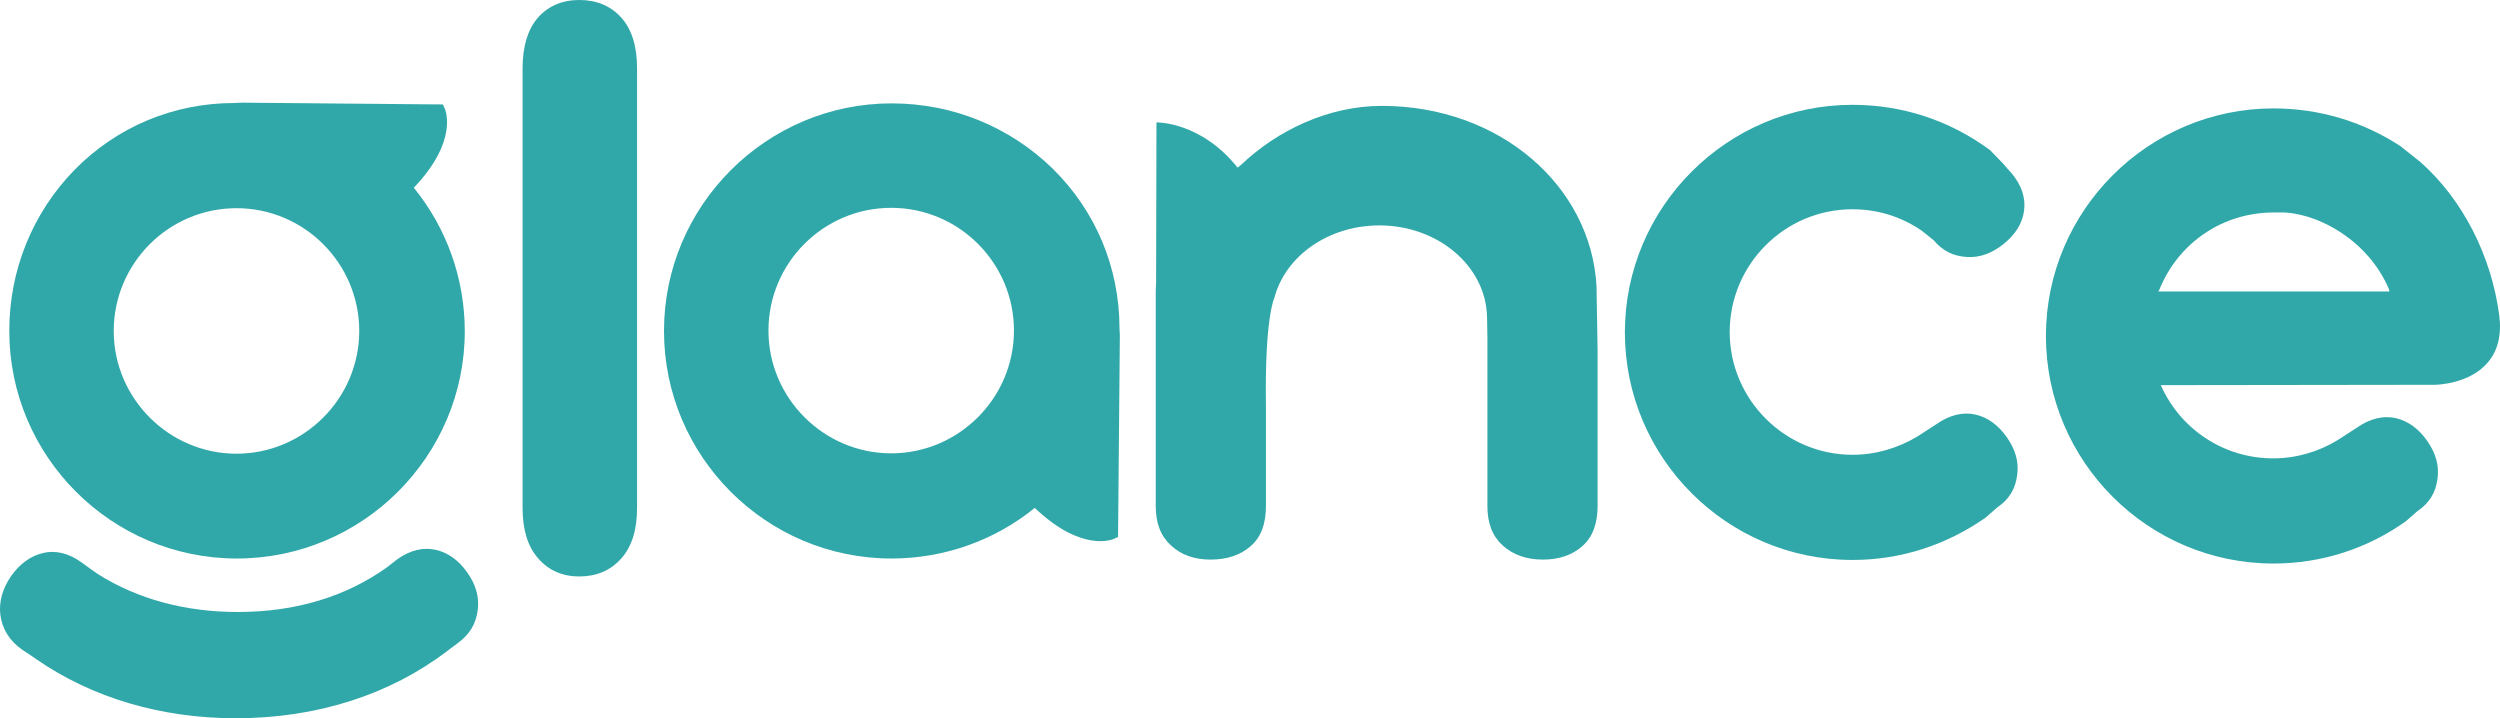 <svg width="595" height="171" viewBox="0 0 595 171" fill="none" xmlns="http://www.w3.org/2000/svg">
<path d="M125.909 120.967V16.317C125.909 11.447 127.02 7.859 129.156 5.382C131.291 2.905 134.196 1.709 137.869 1.709C141.543 1.709 144.447 2.905 146.669 5.382C148.89 7.859 150 11.533 150 16.402V121.052C150 125.921 148.89 129.595 146.583 132.072C144.277 134.55 141.372 135.746 137.784 135.746C134.281 135.746 131.377 134.464 129.156 131.987C127.02 129.253 125.909 125.665 125.909 120.967Z" fill="#30A8A9"/>
<path d="M137.87 137.198C133.854 137.198 130.523 135.746 128.045 132.841C125.568 130.022 124.372 126.007 124.372 120.881V16.317C124.372 11.106 125.568 7.091 127.96 4.271C130.437 1.452 133.769 0 137.87 0C141.97 0 145.302 1.367 147.865 4.186C150.342 6.92 151.623 11.02 151.623 16.231V120.881C151.623 126.178 150.342 130.193 147.779 133.012C145.216 135.831 141.885 137.198 137.87 137.198ZM137.87 3.246C134.709 3.246 132.231 4.271 130.352 6.407C128.472 8.543 127.533 11.874 127.533 16.317V120.967C127.533 125.238 128.472 128.57 130.437 130.791C132.317 133.012 134.794 134.037 137.87 134.037C141.03 134.037 143.508 133.012 145.473 130.876C147.437 128.741 148.463 125.409 148.463 120.967V16.317C148.463 11.874 147.437 8.543 145.558 6.407C143.593 4.271 141.03 3.246 137.87 3.246Z" fill="#30A8A9"/>
<path d="M246.448 118.66C237.222 126.605 225.262 131.389 212.192 131.389C183.146 131.389 159.568 107.81 159.568 78.765C159.568 49.719 183.146 26.141 212.192 26.141C241.237 26.141 264.901 49.121 264.901 78.167L264.986 79.875L264.559 126.69C264.559 126.69 257.639 129.851 246.534 118.745L246.448 118.66ZM242.946 78.679C242.946 61.679 229.106 47.84 212.106 47.84C195.106 47.84 181.266 61.679 181.266 78.679C181.266 95.68 195.106 109.519 212.106 109.519C229.106 109.519 242.946 95.68 242.946 78.679Z" fill="#30A8A9"/>
<path d="M212.192 132.926C182.292 132.926 158.03 108.579 158.03 78.765C158.03 48.95 182.377 24.603 212.192 24.603C226.715 24.603 240.298 30.156 250.549 40.151C260.8 50.232 266.439 63.73 266.439 78.167L266.524 79.875L266.097 127.801L265.157 128.228C264.816 128.399 257.469 131.56 246.278 120.881C236.71 128.655 224.664 132.926 212.192 132.926ZM212.192 27.764C184.086 27.764 161.191 50.659 161.191 78.765C161.191 106.871 184.086 129.766 212.192 129.766C224.408 129.766 236.197 125.409 245.423 117.464L246.619 116.439L247.73 117.72C255.419 125.409 260.886 125.75 262.936 125.494L263.278 79.961L263.192 78.252C263.278 50.403 240.298 27.764 212.192 27.764ZM212.106 111.142C194.252 111.142 179.644 96.619 179.644 78.679C179.644 60.739 194.166 46.217 212.106 46.217C230.046 46.217 244.569 60.739 244.569 78.679C244.569 96.619 229.961 111.142 212.106 111.142ZM212.106 49.463C195.96 49.463 182.89 62.619 182.89 78.679C182.89 94.74 196.046 107.896 212.106 107.896C228.167 107.896 241.323 94.74 241.323 78.679C241.323 62.619 228.252 49.463 212.106 49.463Z" fill="#30A8A9"/>
<path d="M301.293 96.876V120.454C301.293 124.725 300.097 127.886 297.62 130.022C295.143 132.158 291.982 133.183 288.052 133.183C284.293 133.183 281.132 132.072 278.74 129.851C276.263 127.63 275.067 124.555 275.067 120.454V69.539L275.152 66.976L275.238 29.131C275.238 29.131 285.745 28.875 294.545 39.895L295.399 39.212C304.027 31.011 316.158 25.201 328.887 25.201C356.822 25.201 378.692 44.166 379.973 68.172L380.229 83.549V120.454C380.229 124.64 379.033 127.801 376.641 129.937C374.249 132.072 371.088 133.183 367.244 133.183C363.314 133.183 360.154 132.072 357.676 129.851C355.199 127.63 354.003 124.555 354.003 120.454V82.182C354.003 81.499 354.003 80.901 354.003 80.217L353.917 75.433C353.661 63.388 342.299 53.649 328.289 53.649C316.158 53.649 305.992 60.91 303.344 70.735C303.344 70.735 300.952 75.348 301.293 96.876Z" fill="#30A8A9"/>
<path d="M96.265 44.423C104.21 53.649 108.994 65.609 108.994 78.68C108.994 107.725 85.416 131.303 56.37 131.303C27.325 131.303 3.746 107.725 3.746 78.68C3.746 49.634 26.727 25.97 55.772 25.97L57.481 25.885L104.296 26.312C104.296 26.312 107.456 33.232 96.351 44.337L96.265 44.423ZM56.285 47.925C39.285 47.925 25.445 61.765 25.445 78.765C25.445 95.765 39.285 109.605 56.285 109.605C73.285 109.605 87.124 95.765 87.124 78.765C87.124 61.765 73.371 47.925 56.285 47.925Z" fill="#30A8A9"/>
<path d="M56.37 132.927C26.47 132.927 2.209 108.58 2.209 78.765C2.209 64.242 7.762 50.659 17.757 40.408C27.837 30.156 41.335 24.518 55.772 24.518L57.481 24.433L105.406 24.86L105.833 25.799C106.004 26.141 109.165 33.488 98.487 44.679C106.346 54.333 110.617 66.378 110.617 78.85C110.617 108.58 86.27 132.927 56.37 132.927ZM55.858 27.679C28.093 27.679 5.455 50.574 5.455 78.765C5.455 106.871 28.35 129.766 56.456 129.766C84.562 129.766 107.457 106.871 107.457 78.765C107.457 66.549 103.1 54.76 95.155 45.533L94.13 44.337L95.411 43.227C103.1 35.538 103.441 30.071 103.185 28.021L57.652 27.679H55.858ZM56.285 111.228C38.43 111.228 23.822 96.705 23.822 78.765C23.822 60.825 38.345 46.302 56.285 46.302C74.225 46.302 88.748 60.825 88.748 78.765C88.748 96.705 74.225 111.228 56.285 111.228ZM56.285 49.549C40.139 49.549 27.068 62.705 27.068 78.765C27.068 94.826 40.224 107.982 56.285 107.982C72.345 107.982 85.501 94.826 85.501 78.765C85.501 62.705 72.431 49.549 56.285 49.549Z" fill="#30A8A9"/>
<path d="M9.556 155.65C9.3 155.479 9.043 155.223 8.702 155.052L6.139 153.344C3.405 151.379 2.038 148.816 1.696 146.168C1.355 143.519 2.124 140.786 4.003 138.137C5.797 135.489 8.018 133.951 10.581 133.268C13.144 132.67 15.877 133.354 18.697 135.318L19.978 136.258C20.405 136.514 20.832 136.856 21.174 137.112L22.626 138.052C32.451 144.203 44.154 147.278 56.627 147.278C70.381 147.278 82.853 143.69 93.19 136.258L94.472 135.318L95.582 134.379C98.316 132.414 100.964 131.816 103.527 132.414C106.09 133.012 108.226 134.635 110.02 137.112C111.814 139.675 112.582 142.323 112.241 144.972C111.899 147.62 110.788 149.841 108.055 151.721L106.688 152.831L105.663 153.6C91.909 164.108 74.738 169.49 56.114 169.49C38.858 169.404 22.797 164.791 9.556 155.65Z" fill="#30A8A9"/>
<path d="M56.114 170.942C38.345 170.942 21.943 166.073 8.701 156.932C8.445 156.761 8.103 156.505 7.847 156.334L5.284 154.625C2.294 152.575 0.5 149.67 0.073 146.253C-0.268 143.178 0.586 140.103 2.636 137.113C4.686 134.208 7.249 132.329 10.154 131.645C13.229 130.876 16.39 131.645 19.551 133.952L20.832 134.891C21.259 135.148 21.601 135.489 22.028 135.746L23.395 136.685C32.707 142.58 44.154 145.655 56.541 145.655C70.295 145.655 82.255 142.067 92.165 134.977L93.361 134.037L94.557 133.097C97.718 130.876 100.793 130.193 103.783 130.876C106.688 131.56 109.165 133.354 111.216 136.258C113.266 139.163 114.12 142.153 113.693 145.228C113.266 148.56 111.728 151.037 108.909 153.088L106.517 154.882C92.763 165.389 75.336 170.942 56.114 170.942ZM12.46 134.721C11.948 134.721 11.435 134.806 10.923 134.891C8.701 135.404 6.822 136.771 5.284 139.077C3.661 141.384 2.978 143.691 3.32 145.997C3.661 148.474 4.943 150.525 7.078 152.062L9.641 153.771C9.983 154.027 10.239 154.198 10.495 154.369C23.224 163.168 38.943 167.781 56.114 167.781C74.567 167.781 91.396 162.399 104.638 152.233L105.748 151.464L107.115 150.439C109.336 148.902 110.361 147.193 110.618 144.801C110.874 142.58 110.276 140.359 108.653 138.052C107.115 135.831 105.321 134.464 103.1 133.952C101.05 133.439 98.914 134.037 96.522 135.66L95.411 136.515L94.13 137.54C83.622 145.057 71.064 148.902 56.627 148.902C43.642 148.902 31.596 145.655 21.772 139.419L20.32 138.479C19.893 138.223 19.465 137.881 19.038 137.625L17.757 136.685C15.877 135.319 14.169 134.721 12.46 134.721Z" fill="#30A8A9"/>
<path d="M475.482 39.895L476.507 41.091L477.532 42.116C479.668 44.764 480.522 47.327 480.18 49.89C479.753 52.453 478.387 54.76 475.995 56.724C473.517 58.689 471.04 59.714 468.391 59.543C465.743 59.458 463.437 58.518 461.386 55.956L458.311 53.563C453.356 50.232 447.376 48.181 440.969 48.181C423.969 48.181 410.129 62.021 410.129 79.021C410.129 96.021 423.969 109.861 440.969 109.861C446.949 109.861 452.502 108.152 457.2 105.248L461.813 102.258C464.547 100.293 467.195 99.695 469.758 100.293C472.321 100.891 474.457 102.514 476.251 104.991C478.045 107.554 478.814 110.202 478.472 112.851C478.13 115.499 477.02 117.72 474.286 119.6L471.552 121.906C462.924 128.057 452.331 131.73 440.969 131.73C411.923 131.73 388.345 108.152 388.345 79.107C388.345 50.061 411.923 26.483 440.969 26.483C452.929 26.483 463.949 30.327 472.748 36.905L475.482 39.895Z" fill="#30A8A9"/>
<path d="M440.883 133.268C410.983 133.268 386.722 108.921 386.722 79.107C386.722 49.292 411.069 24.945 440.883 24.945C452.843 24.945 464.12 28.704 473.602 35.709L473.773 35.88L476.678 38.87L477.703 40.066L478.728 41.176C481.205 44.166 482.145 47.156 481.718 50.232C481.291 53.222 479.668 55.785 476.934 58.006C474.2 60.227 471.296 61.338 468.22 61.167C464.889 60.996 462.326 59.714 460.19 57.152L457.286 54.845C452.416 51.513 446.778 49.805 440.883 49.805C424.737 49.805 411.667 62.961 411.667 79.021C411.667 95.082 424.823 108.238 440.883 108.238C446.351 108.238 451.647 106.7 456.346 103.881L460.959 100.891C464.034 98.755 467.195 97.986 470.185 98.67C473.09 99.353 475.567 101.147 477.617 104.052C479.668 106.956 480.522 109.946 480.095 113.022C479.668 116.353 478.215 118.831 475.311 120.796L472.577 123.188C463.18 129.766 452.331 133.268 440.883 133.268ZM440.883 28.106C412.777 28.106 389.883 51.001 389.883 79.107C389.883 107.213 412.777 130.107 440.883 130.107C451.562 130.107 461.813 126.861 470.527 120.625L473.261 118.233C475.396 116.781 476.421 115.072 476.763 112.68C477.019 110.459 476.421 108.238 474.798 105.931C473.261 103.71 471.467 102.343 469.246 101.831C467.195 101.318 464.974 101.916 462.582 103.539L457.969 106.529C452.843 109.775 446.863 111.399 440.798 111.399C422.943 111.399 408.335 96.876 408.335 78.936C408.335 60.996 422.858 46.473 440.798 46.473C447.376 46.473 453.698 48.438 459.08 52.111L459.165 52.197L462.497 54.845C464.12 56.895 465.914 57.75 468.306 57.835C470.527 57.92 472.663 57.152 474.884 55.358C477.019 53.649 478.216 51.684 478.557 49.548C478.899 47.413 478.13 45.362 476.336 43.056L475.396 42.031L474.371 40.835L471.637 38.016C462.753 31.608 452.074 28.106 440.883 28.106Z" fill="#30A8A9"/>
<path d="M512.644 91.836C517.342 102.941 528.277 110.63 541.091 110.63C547.071 110.63 552.624 108.921 557.323 106.017L561.936 103.027C564.669 101.062 567.318 100.464 569.881 101.062C572.443 101.66 574.579 103.283 576.373 105.761C578.167 108.323 578.936 110.972 578.594 113.62C578.253 116.268 577.142 118.489 574.408 120.369L571.675 122.675C563.046 128.826 552.453 132.5 541.091 132.5C512.045 132.5 488.467 108.921 488.467 79.876C488.467 50.83 512.045 27.252 541.091 27.252C552.026 27.252 562.107 30.498 570.564 36.051L575.092 39.639C584.916 48.353 591.494 61.338 593.288 75.092C595.253 89.7 579.449 89.785 579.449 89.785L513.925 89.871C511.789 90.469 512.644 91.836 512.644 91.836ZM569.966 68.087C566.549 60.227 559.971 54.076 551.855 50.83C546.217 48.609 542.543 49.036 542.543 49.036C542.031 49.036 541.518 49.036 541.006 49.036C528.021 49.036 516.915 57.066 512.387 68.343C512.387 68.343 511.106 70.137 512.985 70.991H569.197C569.197 70.906 571.077 70.649 569.966 68.087Z" fill="#30A8A9"/>
<path d="M541.091 134.122C511.191 134.122 486.93 109.775 486.93 79.961C486.93 50.146 511.277 25.799 541.091 25.799C552.026 25.799 562.448 28.96 571.418 34.855L571.504 34.94L576.117 38.613C586.112 47.498 592.946 60.825 594.826 75.091C595.424 79.704 594.484 83.549 592.007 86.368C587.564 91.494 579.705 91.579 579.449 91.579L514.267 91.665C518.965 102.258 529.388 109.092 541.006 109.092C546.473 109.092 551.77 107.554 556.383 104.735L560.996 101.745C564.072 99.609 567.232 98.841 570.222 99.524C573.127 100.207 575.604 102.001 577.655 104.906C579.705 107.81 580.559 110.8 580.132 113.876C579.705 117.208 578.253 119.685 575.348 121.65L572.614 124.042C563.388 130.62 552.453 134.122 541.091 134.122ZM541.091 28.96C512.985 28.96 490.091 51.855 490.091 79.961C490.091 108.067 512.985 130.962 541.091 130.962C551.77 130.962 562.021 127.715 570.735 121.479L573.469 119.087C575.604 117.635 576.629 115.926 576.971 113.534C577.227 111.313 576.629 109.092 575.006 106.785C573.469 104.564 571.675 103.197 569.453 102.685C567.403 102.172 565.182 102.77 562.79 104.393L558.177 107.383C553.051 110.63 547.071 112.253 541.006 112.253C527.935 112.253 516.232 104.479 511.191 92.519C510.85 91.921 510.679 91.067 511.106 90.212C511.362 89.614 512.046 88.76 513.669 88.418H514.01L579.534 88.333C579.619 88.333 586.197 88.247 589.7 84.232C591.579 82.097 592.263 79.192 591.75 75.519C589.956 62.021 583.549 49.463 574.067 41.091L569.624 37.588C561.167 31.865 551.343 28.96 541.091 28.96ZM569.283 72.528H512.644L512.302 72.358C511.02 71.76 510.593 70.905 510.422 70.307C510.081 69.111 510.593 68.001 510.935 67.574C515.975 55.272 527.679 47.413 541.006 47.413C541.518 47.413 542.031 47.413 542.544 47.413C543.312 47.327 547.071 47.242 552.453 49.377C560.996 52.709 567.916 59.373 571.418 67.488C572.016 68.941 572.102 70.136 571.504 71.162C570.82 72.358 569.624 72.614 569.368 72.614L569.283 72.528ZM513.669 69.368H568.685C568.685 69.197 568.599 69.026 568.514 68.684C565.353 61.337 559.031 55.357 551.257 52.282C546.132 50.317 542.714 50.573 542.714 50.573H542.629H542.544C542.031 50.573 541.518 50.573 541.091 50.573C529.046 50.573 518.453 57.749 513.925 68.941L513.84 69.111L513.669 69.368C513.669 69.282 513.669 69.282 513.669 69.368Z" fill="#30A8A9"/>
</svg>
